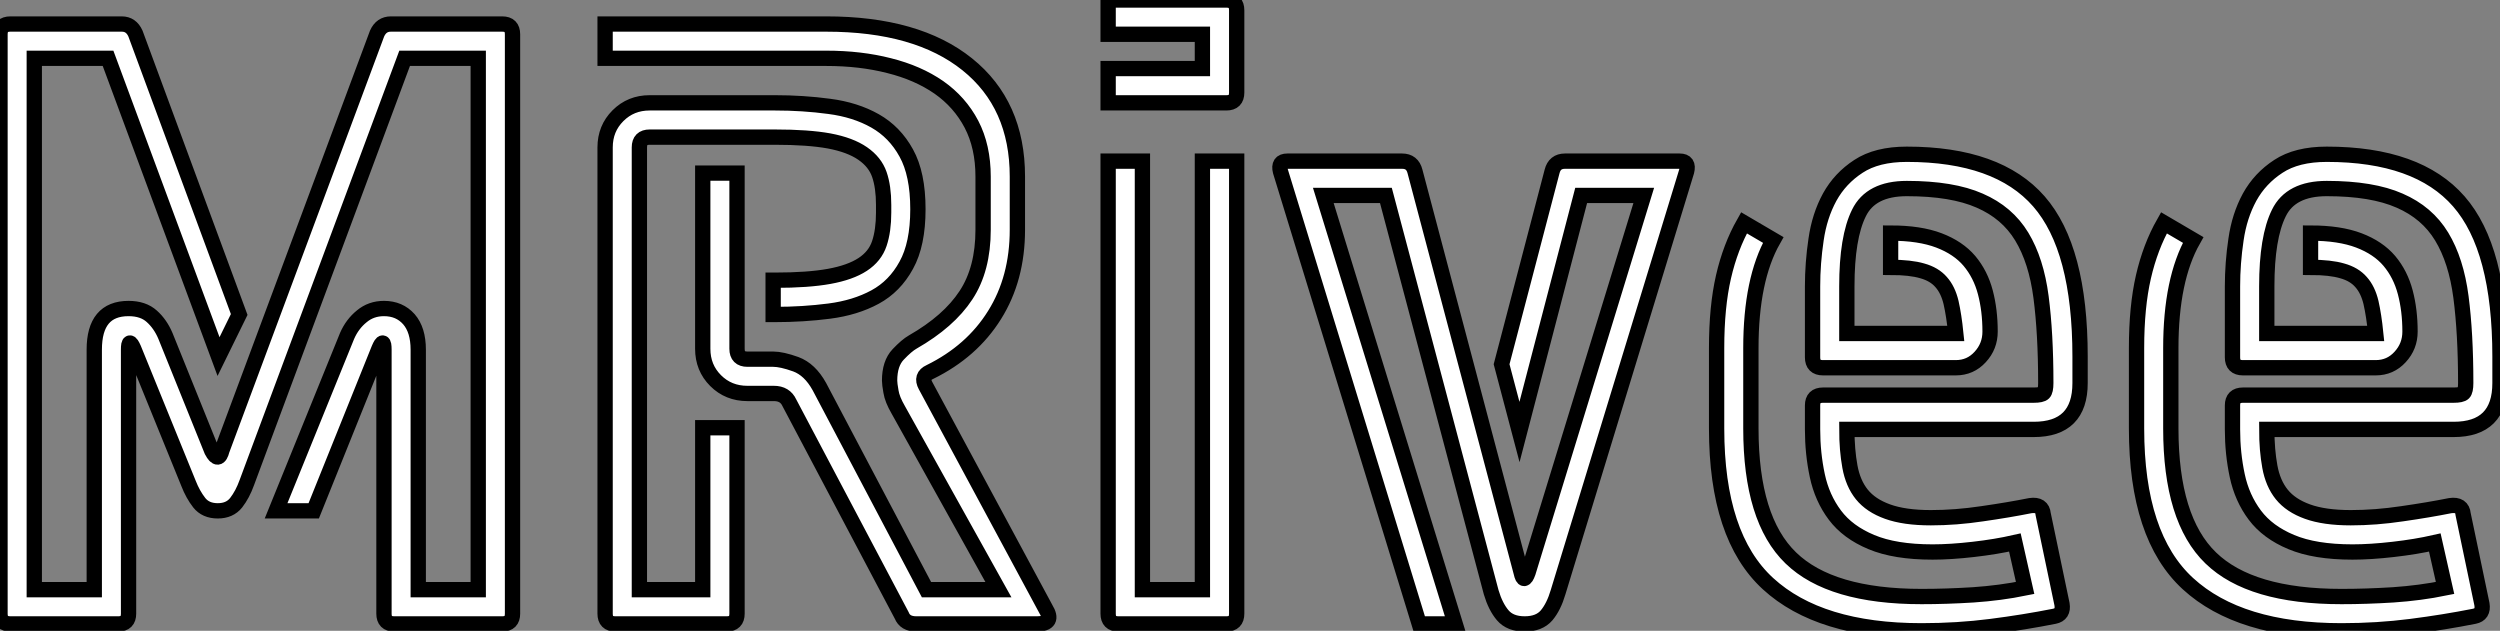 <?xml version="1.0" standalone="no"?>
<svg xmlns="http://www.w3.org/2000/svg" viewBox="3.02 -40.77 163.36 41.22"><rect x="3.02" y="-40.77" width="163.36" height="41.22" fill="#808080" stroke="none"/><path d="M18.65-20.22L17.30-17.47L10.08-36.96L5.26-36.96L5.26-2.24L9.18-2.24L9.18-17.92Q9.18-20.61 11.42-20.61L11.42-20.61Q12.38-20.61 12.94-20.10Q13.50-19.60 13.83-18.82L13.83-18.82L16.86-11.31Q17.30-10.47 17.53-11.37L17.53-11.37L27.66-38.58Q27.94-39.20 28.56-39.20L28.56-39.20L35.84-39.20Q36.51-39.20 36.51-38.53L36.51-38.53L36.51-0.67Q36.51 0 35.84 0L35.84 0L28.78 0Q28.11 0 28.11-0.67L28.11-0.67L28.11-17.92Q28.11-18.76 27.78-17.98L27.78-17.98L23.52-7.39L21.06-7.39L25.70-18.82Q26.04-19.60 26.66-20.10Q27.27-20.61 28.11-20.61L28.11-20.61Q29.12-20.61 29.74-19.91Q30.35-19.21 30.35-17.92L30.35-17.92L30.35-2.24L34.27-2.24L34.27-36.96L29.46-36.96L19.15-9.24Q18.87-8.46 18.45-7.92Q18.03-7.39 17.25-7.39L17.25-7.39Q16.46-7.39 16.04-7.92Q15.62-8.46 15.34-9.18L15.34-9.18L11.76-17.98Q11.42-18.76 11.42-17.92L11.42-17.92L11.42-0.67Q11.42 0 10.75 0L10.75 0L3.70 0Q3.02 0 3.02-0.67L3.02-0.67L3.02-38.53Q3.02-39.20 3.70-39.20L3.70-39.20L10.98-39.20Q11.59-39.20 11.87-38.58L11.87-38.58L18.65-20.22ZM53.59-15.06L51.86-15.06Q50.62-15.06 49.78-15.90Q48.94-16.74 48.94-17.98L48.94-17.98L48.94-29.46L51.18-29.46L51.18-17.98Q51.18-17.30 51.86-17.30L51.86-17.30L53.54-17.30Q54.10-17.30 55.02-16.97Q55.94-16.63 56.56-15.51L56.56-15.51L63.56-2.24L68.26-2.24L61.71-14Q61.32-14.67 61.24-15.18Q61.15-15.68 61.15-15.90L61.15-15.90Q61.15-17.02 61.71-17.61Q62.27-18.20 62.66-18.42L62.66-18.42Q65.02-19.77 66.14-21.48Q67.26-23.18 67.26-25.76L67.26-25.76L67.26-29.23Q67.26-31.19 66.50-32.65Q65.74-34.10 64.37-35.06Q63-36.01 61.12-36.48Q59.25-36.96 57.01-36.96L57.01-36.96L42.56-36.96L42.56-39.20L57.01-39.20Q62.94-39.20 66.22-36.57Q69.50-33.94 69.50-29.23L69.50-29.23L69.50-25.76Q69.50-22.57 68.01-20.19Q66.53-17.81 63.78-16.46L63.78-16.46Q63.17-16.18 63.50-15.57L63.50-15.57L71.34-1.01Q71.96 0 70.78 0L70.78 0L62.89 0Q62.16 0 61.94-0.56L61.94-0.56L54.60-14.45Q54.32-15.06 53.59-15.06L53.59-15.06ZM53.54-20.22L53.54-22.46L53.65-22.46Q55.83-22.46 57.20-22.71Q58.58-22.96 59.39-23.49Q60.20-24.02 60.48-24.86Q60.76-25.70 60.76-26.88L60.76-26.88L60.76-27.38Q60.76-28.56 60.48-29.37Q60.20-30.18 59.39-30.74Q58.58-31.30 57.20-31.56Q55.83-31.81 53.65-31.81L53.65-31.81L45.47-31.81Q44.80-31.81 44.80-31.14L44.80-31.14L44.80-2.24L48.94-2.24L48.94-12.82L51.18-12.82L51.18-0.67Q51.18 0 50.51 0L50.51 0L43.23 0Q42.56 0 42.56-0.67L42.56-0.67L42.56-31.14Q42.56-32.37 43.40-33.21Q44.24-34.05 45.47-34.05L45.47-34.05L53.65-34.05Q55.50-34.05 57.20-33.82Q58.91-33.60 60.20-32.87Q61.49-32.14 62.24-30.77Q63-29.40 63-27.10L63-27.10Q63-24.81 62.24-23.44Q61.49-22.06 60.20-21.36Q58.91-20.66 57.20-20.44Q55.50-20.22 53.65-20.22L53.65-20.22L53.54-20.22ZM75.43-36.29L81.59-36.29L81.59-38.53L75.43-38.53L75.43-40.77L83.16-40.77Q83.83-40.77 83.83-40.10L83.83-40.10L83.83-34.72Q83.83-34.05 83.16-34.05L83.16-34.05L75.43-34.05L75.43-36.29ZM77.67-2.24L81.59-2.24L81.59-30.24L83.83-30.24L83.83-0.67Q83.83 0 83.16 0L83.16 0L76.10 0Q75.43 0 75.43-0.67L75.43-0.67L75.43-30.24L77.67-30.24L77.67-2.24ZM102.31-12.54L101.14-16.97L104.44-29.57Q104.61-30.24 105.28-30.24L105.28-30.24L112.78-30.24Q113.40-30.24 113.23-29.57L113.23-29.57L104.83-2.07Q104.55-1.12 104.08-0.56Q103.60 0 102.65 0L102.65 0Q101.70 0 101.22-0.56Q100.74-1.12 100.46-2.07L100.46-2.07L93.58-28L89.49-28L98.11 0L95.76 0L86.69-29.57Q86.52-30.24 87.14-30.24L87.14-30.24L94.64-30.24Q95.31-30.24 95.48-29.57L95.48-29.57L102.42-3.36Q102.59-2.58 102.87-3.36L102.87-3.36L110.43-28L106.34-28L102.31-12.54ZM126.56-23.30L126.56-25.54Q128.46-25.54 129.72-25.06Q130.98-24.58 131.71-23.72Q132.44-22.85 132.75-21.67Q133.06-20.50 133.06-19.10L133.06-19.10Q133.06-18.14 132.41-17.44Q131.77-16.74 130.82-16.74L130.82-16.74L122.14-16.74Q121.46-16.74 121.46-17.42L121.46-17.42L121.46-22.06Q121.46-23.58 121.69-25.12Q121.91-26.66 122.58-27.89Q123.26-29.12 124.46-29.90Q125.66-30.69 127.62-30.69L127.62-30.69Q133.56-30.69 136.25-27.61Q138.94-24.53 138.94-17.47L138.94-17.47L138.94-15.74Q138.94-12.71 135.91-12.71L135.91-12.71L123.70-12.71Q123.70-11.37 123.90-10.28Q124.10-9.18 124.68-8.46Q125.27-7.73 126.36-7.34Q127.46-6.94 129.19-6.94L129.19-6.94Q130.82-6.94 132.55-7.20Q134.29-7.45 135.69-7.73L135.69-7.73Q136.47-7.84 136.53-7.17L136.53-7.17L137.76-1.29Q137.87-0.62 137.26-0.50L137.26-0.50Q135.30-0.11 133.11 0.17Q130.93 0.45 128.58 0.45L128.58 0.45Q121.91 0.45 118.55-2.63Q115.19-5.71 115.19-12.77L115.19-12.77L115.19-18.03Q115.19-20.72 115.64-22.68Q116.09-24.64 116.98-26.21L116.98-26.21L118.89-25.09Q117.43-22.51 117.43-18.03L117.43-18.03L117.43-12.77Q117.43-6.83 120.04-4.31Q122.64-1.79 128.58-1.79L128.58-1.79Q130.20-1.79 131.96-1.90Q133.73-2.02 135.35-2.35L135.35-2.35L134.68-5.32Q133.45-5.04 131.96-4.87Q130.48-4.70 129.30-4.70L129.30-4.70Q126.84-4.70 125.30-5.35Q123.76-5.99 122.92-7.11Q122.08-8.23 121.77-9.69Q121.46-11.14 121.46-12.71L121.46-12.71L121.46-14.28Q121.46-14.95 122.14-14.95L122.14-14.95L135.91-14.95Q136.42-14.95 136.56-15.09Q136.70-15.23 136.70-15.74L136.70-15.74Q136.70-18.98 136.39-21.36Q136.08-23.74 135.13-25.31Q134.18-26.88 132.38-27.66Q130.59-28.45 127.62-28.45L127.62-28.45Q125.27-28.45 124.49-26.85Q123.70-25.26 123.70-22.06L123.70-22.06L123.70-18.98L130.82-18.98Q130.70-20.16 130.51-21Q130.31-21.84 129.86-22.34Q129.42-22.85 128.63-23.07Q127.85-23.30 126.56-23.30L126.56-23.30ZM154.00-23.30L154.00-25.54Q155.90-25.54 157.16-25.06Q158.42-24.58 159.15-23.72Q159.88-22.85 160.19-21.67Q160.50-20.50 160.50-19.10L160.50-19.10Q160.50-18.14 159.85-17.44Q159.21-16.74 158.26-16.74L158.26-16.74L149.58-16.74Q148.90-16.74 148.90-17.42L148.90-17.42L148.90-22.06Q148.90-23.58 149.13-25.12Q149.35-26.66 150.02-27.89Q150.70-29.12 151.90-29.90Q153.10-30.69 155.06-30.69L155.06-30.69Q161.00-30.69 163.69-27.61Q166.38-24.53 166.38-17.47L166.38-17.47L166.38-15.74Q166.38-12.71 163.35-12.71L163.35-12.71L151.14-12.71Q151.14-11.37 151.34-10.28Q151.54-9.18 152.12-8.46Q152.71-7.73 153.80-7.34Q154.90-6.94 156.63-6.94L156.63-6.94Q158.26-6.94 159.99-7.20Q161.73-7.45 163.13-7.73L163.13-7.73Q163.91-7.84 163.97-7.17L163.97-7.17L165.20-1.29Q165.31-0.62 164.70-0.50L164.70-0.50Q162.74-0.11 160.55 0.17Q158.37 0.45 156.02 0.45L156.02 0.45Q149.35 0.45 145.99-2.63Q142.63-5.71 142.63-12.77L142.63-12.77L142.63-18.03Q142.63-20.72 143.08-22.68Q143.53-24.64 144.42-26.21L144.42-26.21L146.33-25.09Q144.87-22.51 144.87-18.03L144.87-18.03L144.87-12.77Q144.87-6.83 147.48-4.31Q150.08-1.79 156.02-1.79L156.02-1.79Q157.64-1.79 159.40-1.90Q161.17-2.02 162.79-2.35L162.79-2.35L162.12-5.32Q160.89-5.04 159.40-4.87Q157.92-4.70 156.74-4.70L156.74-4.70Q154.28-4.70 152.74-5.35Q151.20-5.99 150.36-7.11Q149.52-8.23 149.21-9.69Q148.90-11.14 148.90-12.71L148.90-12.71L148.90-14.28Q148.90-14.95 149.58-14.95L149.58-14.95L163.35-14.95Q163.86-14.95 164.00-15.09Q164.14-15.23 164.14-15.74L164.14-15.74Q164.14-18.98 163.83-21.36Q163.52-23.74 162.57-25.31Q161.62-26.88 159.82-27.66Q158.03-28.45 155.06-28.45L155.06-28.45Q152.71-28.45 151.93-26.85Q151.14-25.26 151.14-22.06L151.14-22.06L151.14-18.98L158.26-18.98Q158.14-20.16 157.95-21Q157.75-21.84 157.30-22.34Q156.86-22.85 156.07-23.07Q155.29-23.30 154.00-23.30L154.00-23.30Z" fill="white" stroke="black" transform="scale(1,1)"/></svg>